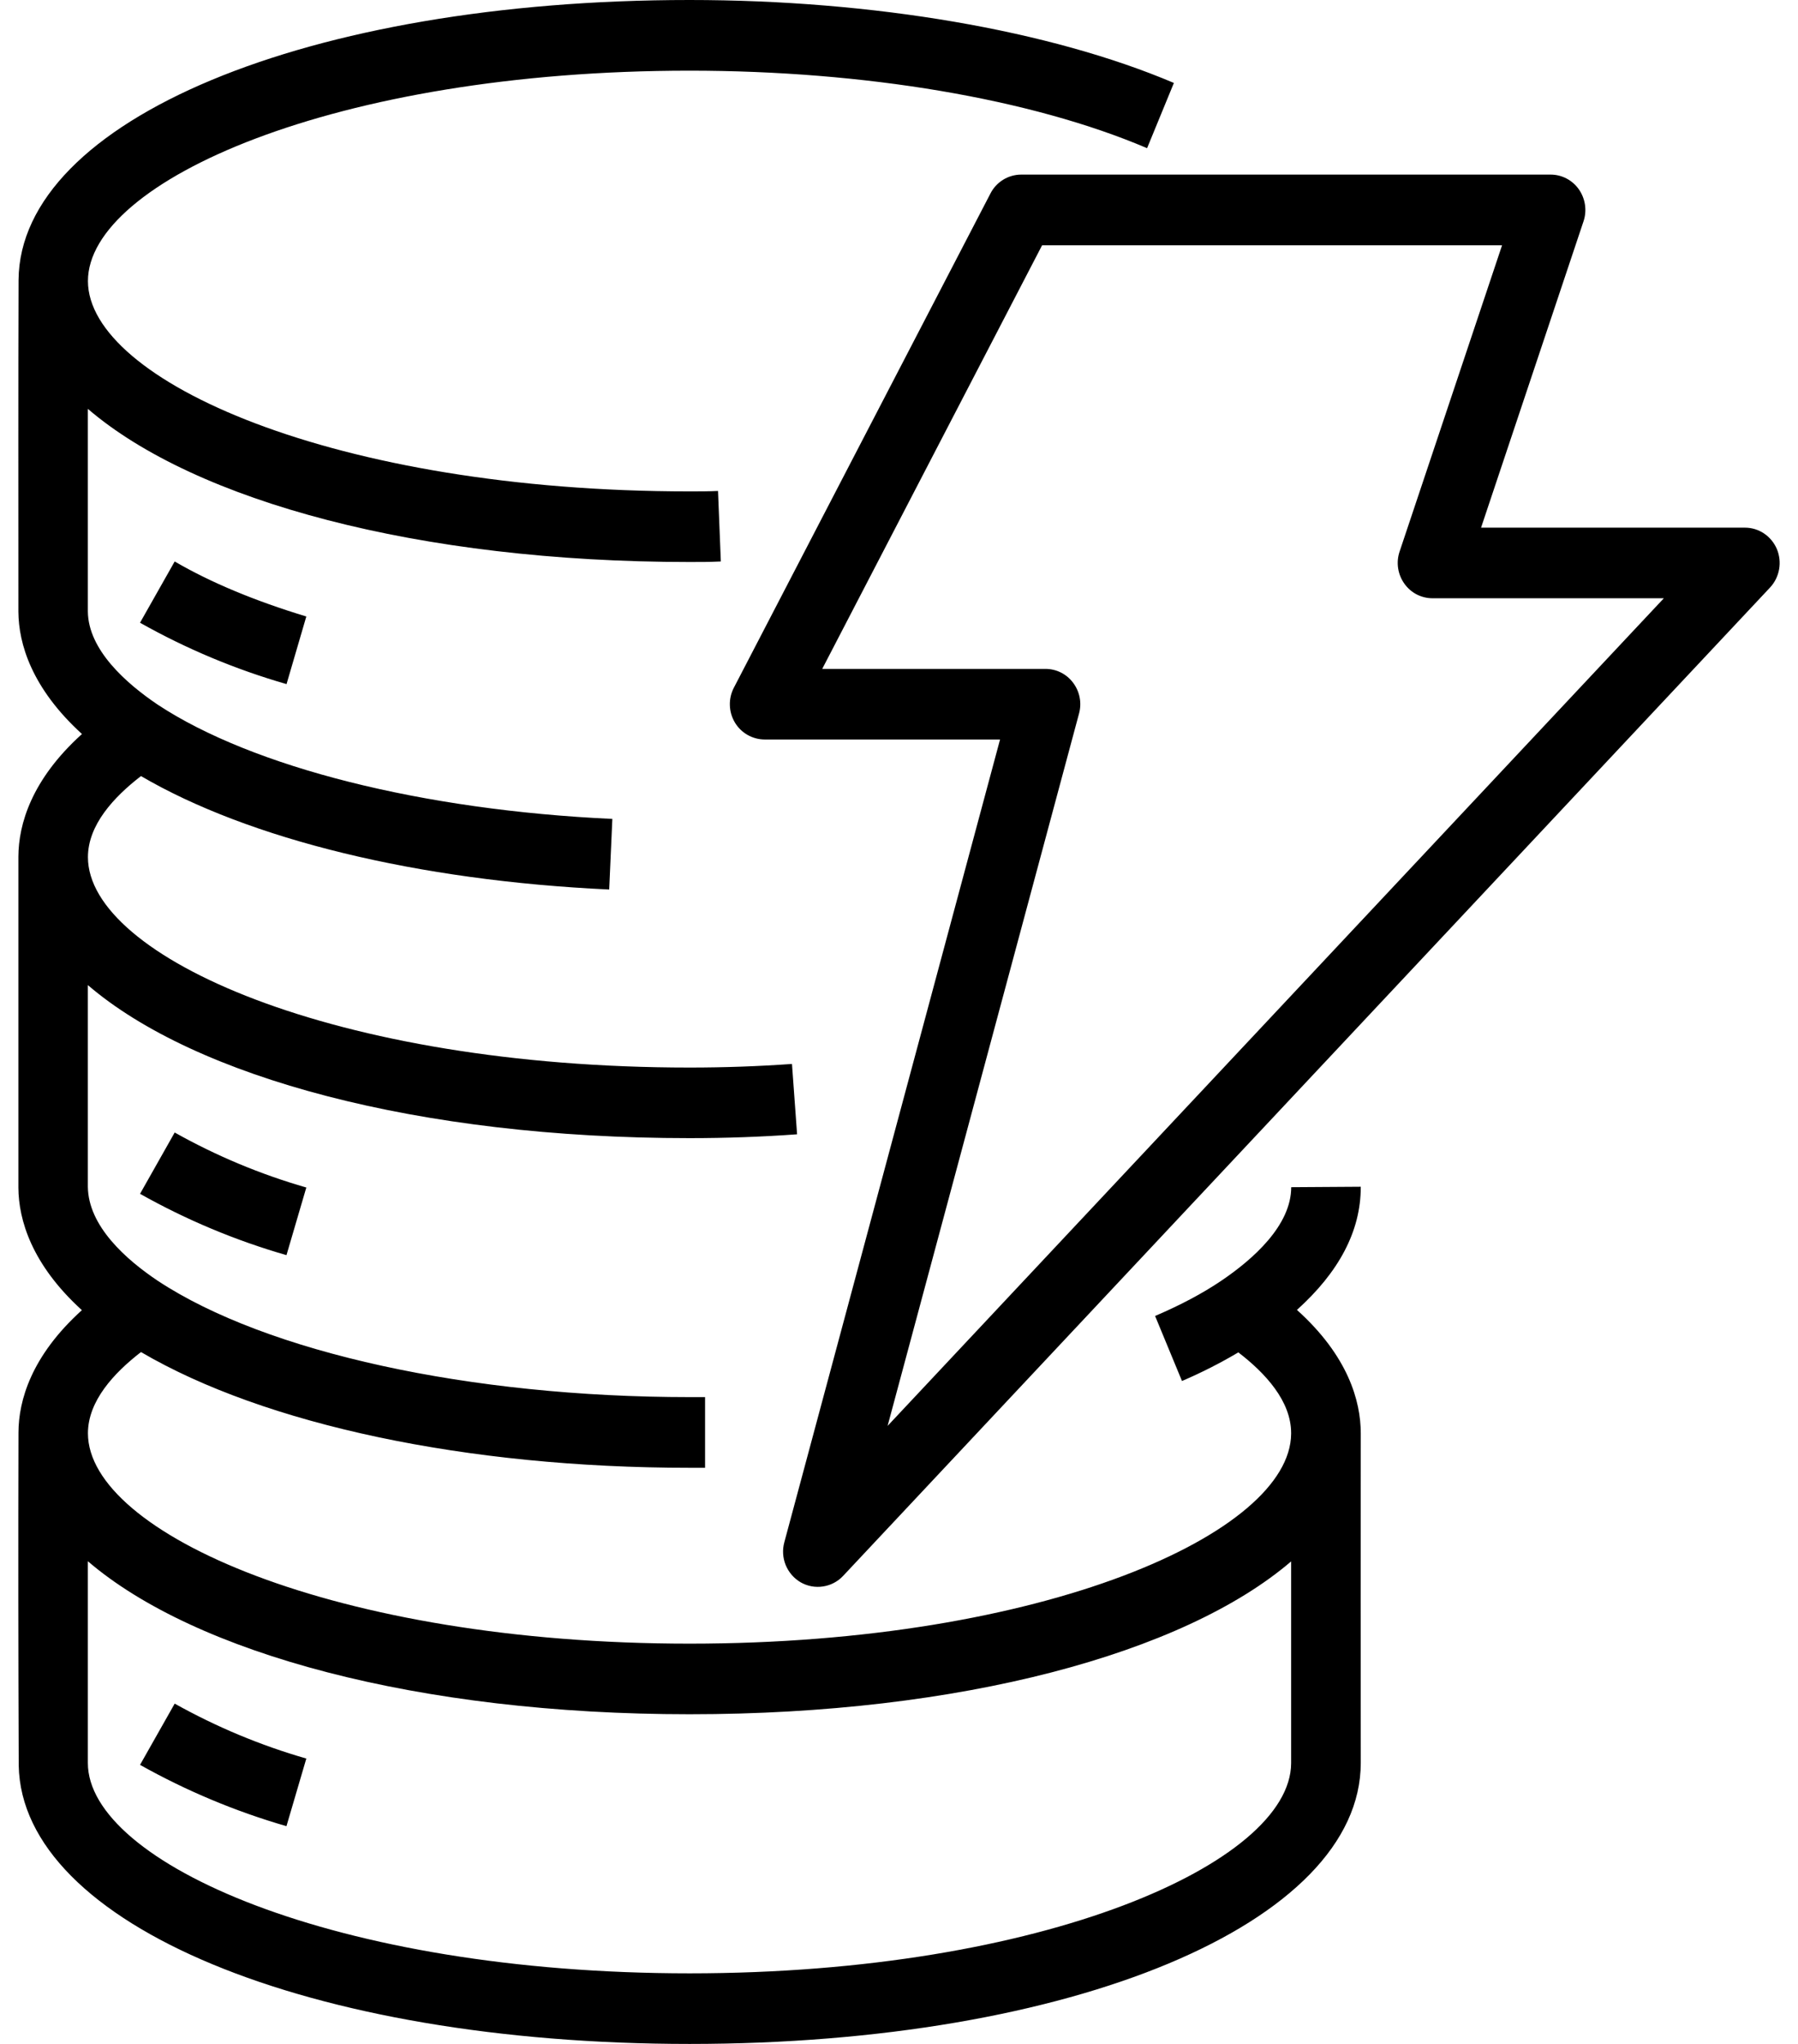 <svg width="44" height="50" viewBox="0 0 44 50" fill="none" xmlns="http://www.w3.org/2000/svg">
<path d="M31.596 43.135V38.196C28.965 40.45 23.504 41.935 16.875 41.935C10.242 41.935 4.781 40.448 2.15 38.192V43.127C2.15 45.56 8.198 48.273 16.875 48.273C25.542 48.273 31.583 45.565 31.596 43.135ZM31.598 29.042L33.3 29.031V29.042C33.3 30.119 32.763 31.121 31.738 32.044C32.99 33.169 33.3 34.275 33.3 35.062C33.297 37.75 33.297 40.438 33.3 43.125C33.3 47.044 26.24 50 16.875 50C7.56 50 0.529 47.075 0.458 43.188C0.447 40.473 0.445 37.758 0.452 35.044C0.454 34.263 0.765 33.169 2.004 32.05C0.771 30.929 0.456 29.837 0.45 29.06V20.952C0.454 20.167 0.769 19.071 2.006 17.956C0.771 16.831 0.456 15.744 0.45 14.967C0.45 12.14 0.446 9.269 0.454 6.848C0.487 2.942 7.533 0 16.875 0C21.373 0 25.694 0.742 28.727 2.029L28.071 3.625C25.238 2.417 21.156 1.729 16.875 1.729C8.198 1.729 2.152 4.438 2.152 6.875C2.152 9.308 8.198 12.021 16.875 12.021C17.115 12.021 17.337 12.021 17.571 12.01L17.64 13.735C17.385 13.748 17.129 13.748 16.875 13.748C10.242 13.748 4.781 12.26 2.15 10.002V14.96C2.16 15.898 3.087 16.717 3.86 17.238C6.185 18.771 10.348 19.819 14.985 20.033L14.908 21.76C10.213 21.542 6.096 20.531 3.45 18.985C2.787 19.496 2.152 20.179 2.152 20.969C2.152 23.402 8.198 26.115 16.875 26.115C17.731 26.115 18.567 26.085 19.381 26.027L19.506 27.748C18.652 27.81 17.771 27.842 16.875 27.842C10.242 27.842 4.781 26.356 2.15 24.098V29.031C2.16 29.994 3.085 30.812 3.86 31.331C6.517 33.085 11.506 34.177 16.875 34.177H17.254V35.906H16.875C11.417 35.906 6.479 34.85 3.45 33.075C2.79 33.585 2.152 34.271 2.152 35.062C2.152 37.496 8.198 40.208 16.875 40.208C25.54 40.208 31.579 37.504 31.596 35.073V35.058C31.596 34.273 30.965 33.59 30.304 33.083C29.86 33.346 29.399 33.58 28.925 33.783L28.267 32.192C28.892 31.925 29.433 31.637 29.883 31.333C30.667 30.804 31.598 29.977 31.598 29.042ZM40.717 14.635H35.056C34.92 14.635 34.787 14.602 34.666 14.54C34.546 14.477 34.443 14.386 34.365 14.275C34.286 14.163 34.234 14.034 34.214 13.898C34.194 13.762 34.206 13.624 34.25 13.494L36.758 6H25.502L20.121 16.363H25.585C25.852 16.363 26.102 16.488 26.262 16.704C26.342 16.81 26.396 16.933 26.421 17.063C26.446 17.192 26.441 17.326 26.406 17.454L21.721 34.881L40.717 14.635ZM43.319 14.369L20.631 38.552C20.501 38.691 20.328 38.781 20.14 38.809C19.951 38.838 19.759 38.802 19.594 38.708C19.428 38.611 19.3 38.463 19.227 38.285C19.155 38.108 19.143 37.912 19.194 37.727L24.473 18.09H18.71C18.564 18.089 18.419 18.05 18.292 17.977C18.164 17.904 18.058 17.799 17.983 17.673C17.907 17.545 17.865 17.401 17.861 17.252C17.856 17.104 17.89 16.957 17.958 16.825L24.238 4.733C24.308 4.595 24.416 4.479 24.548 4.397C24.68 4.316 24.832 4.272 24.988 4.271H37.946C38.221 4.271 38.479 4.406 38.638 4.633C38.716 4.745 38.767 4.874 38.787 5.009C38.807 5.145 38.795 5.283 38.752 5.412L36.244 12.908H42.702C43.044 12.908 43.348 13.115 43.483 13.431C43.548 13.587 43.567 13.758 43.538 13.925C43.508 14.091 43.434 14.245 43.319 14.369ZM3.427 43.173C4.56 43.809 5.762 44.312 7.01 44.673L7.496 43.019C6.374 42.696 5.294 42.245 4.275 41.675L3.427 43.173ZM7.01 30.706L7.496 29.05C6.374 28.727 5.293 28.276 4.275 27.704L3.427 29.204C4.559 29.841 5.762 30.345 7.01 30.704V30.706ZM3.427 15.233L4.275 13.735C5.146 14.244 6.231 14.698 7.496 15.081L7.012 16.735C5.764 16.376 4.561 15.873 3.429 15.235L3.427 15.233Z" fill="black"/>
</svg>
